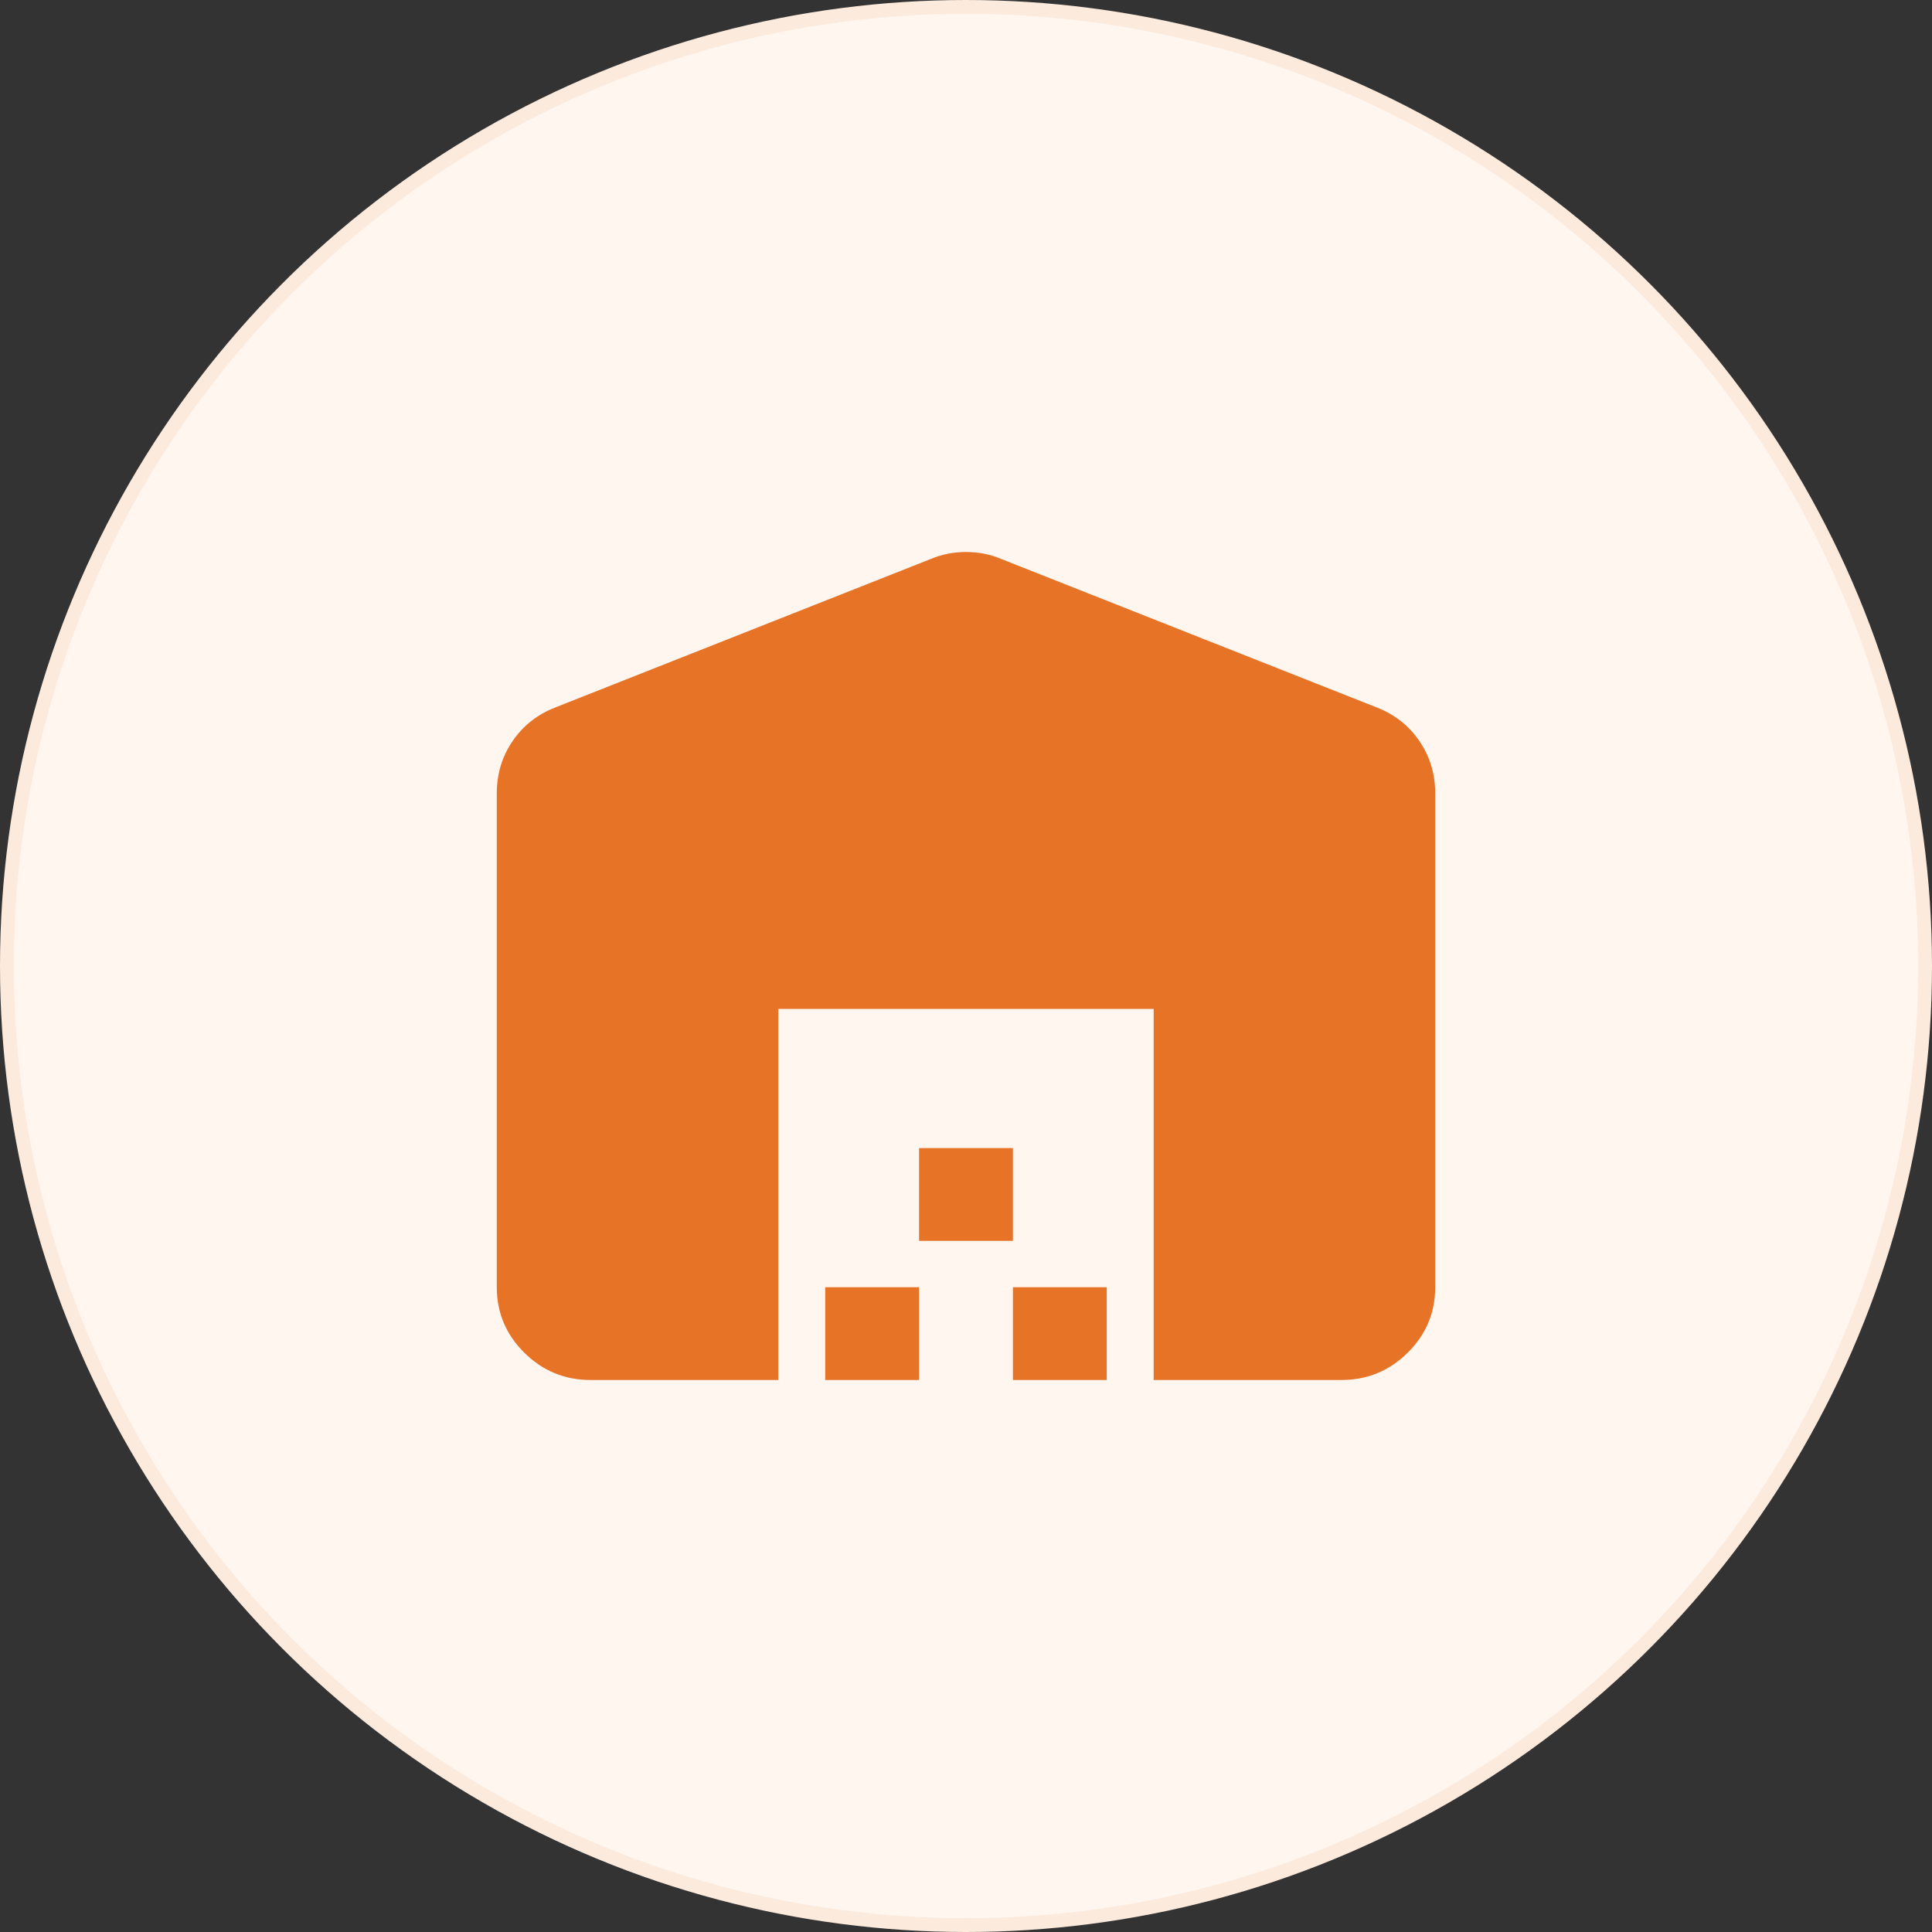 <svg width="70" height="70" viewBox="0 0 70 70" fill="none" xmlns="http://www.w3.org/2000/svg">
<rect x="0" y="0" width="70" height="70" fill="#333333" stroke="none"/>
<circle cx="35" cy="35" r="34.75" fill="#FFF6F0" stroke="#FCEADD" stroke-width="0.5"/>
<path d="M18 46.639V28.739C18 28.039 18.191 27.409 18.574 26.849C18.956 26.288 19.473 25.882 20.125 25.63L33.725 20.252C34.122 20.084 34.547 20 35 20C35.453 20 35.878 20.084 36.275 20.252L49.875 25.63C50.527 25.882 51.044 26.288 51.426 26.849C51.809 27.409 52 28.039 52 28.739V46.639C52 47.563 51.667 48.354 51.001 49.013C50.335 49.671 49.535 50 48.6 50H41.8V36.555H28.2V50H21.4C20.465 50 19.665 49.671 18.999 49.013C18.333 48.354 18 47.563 18 46.639ZM29.9 50V46.639H33.3V50H29.9ZM33.3 44.958V41.597H36.7V44.958H33.3ZM36.7 50V46.639H40.1V50H36.7Z" fill="#E67326"/>
</svg>
